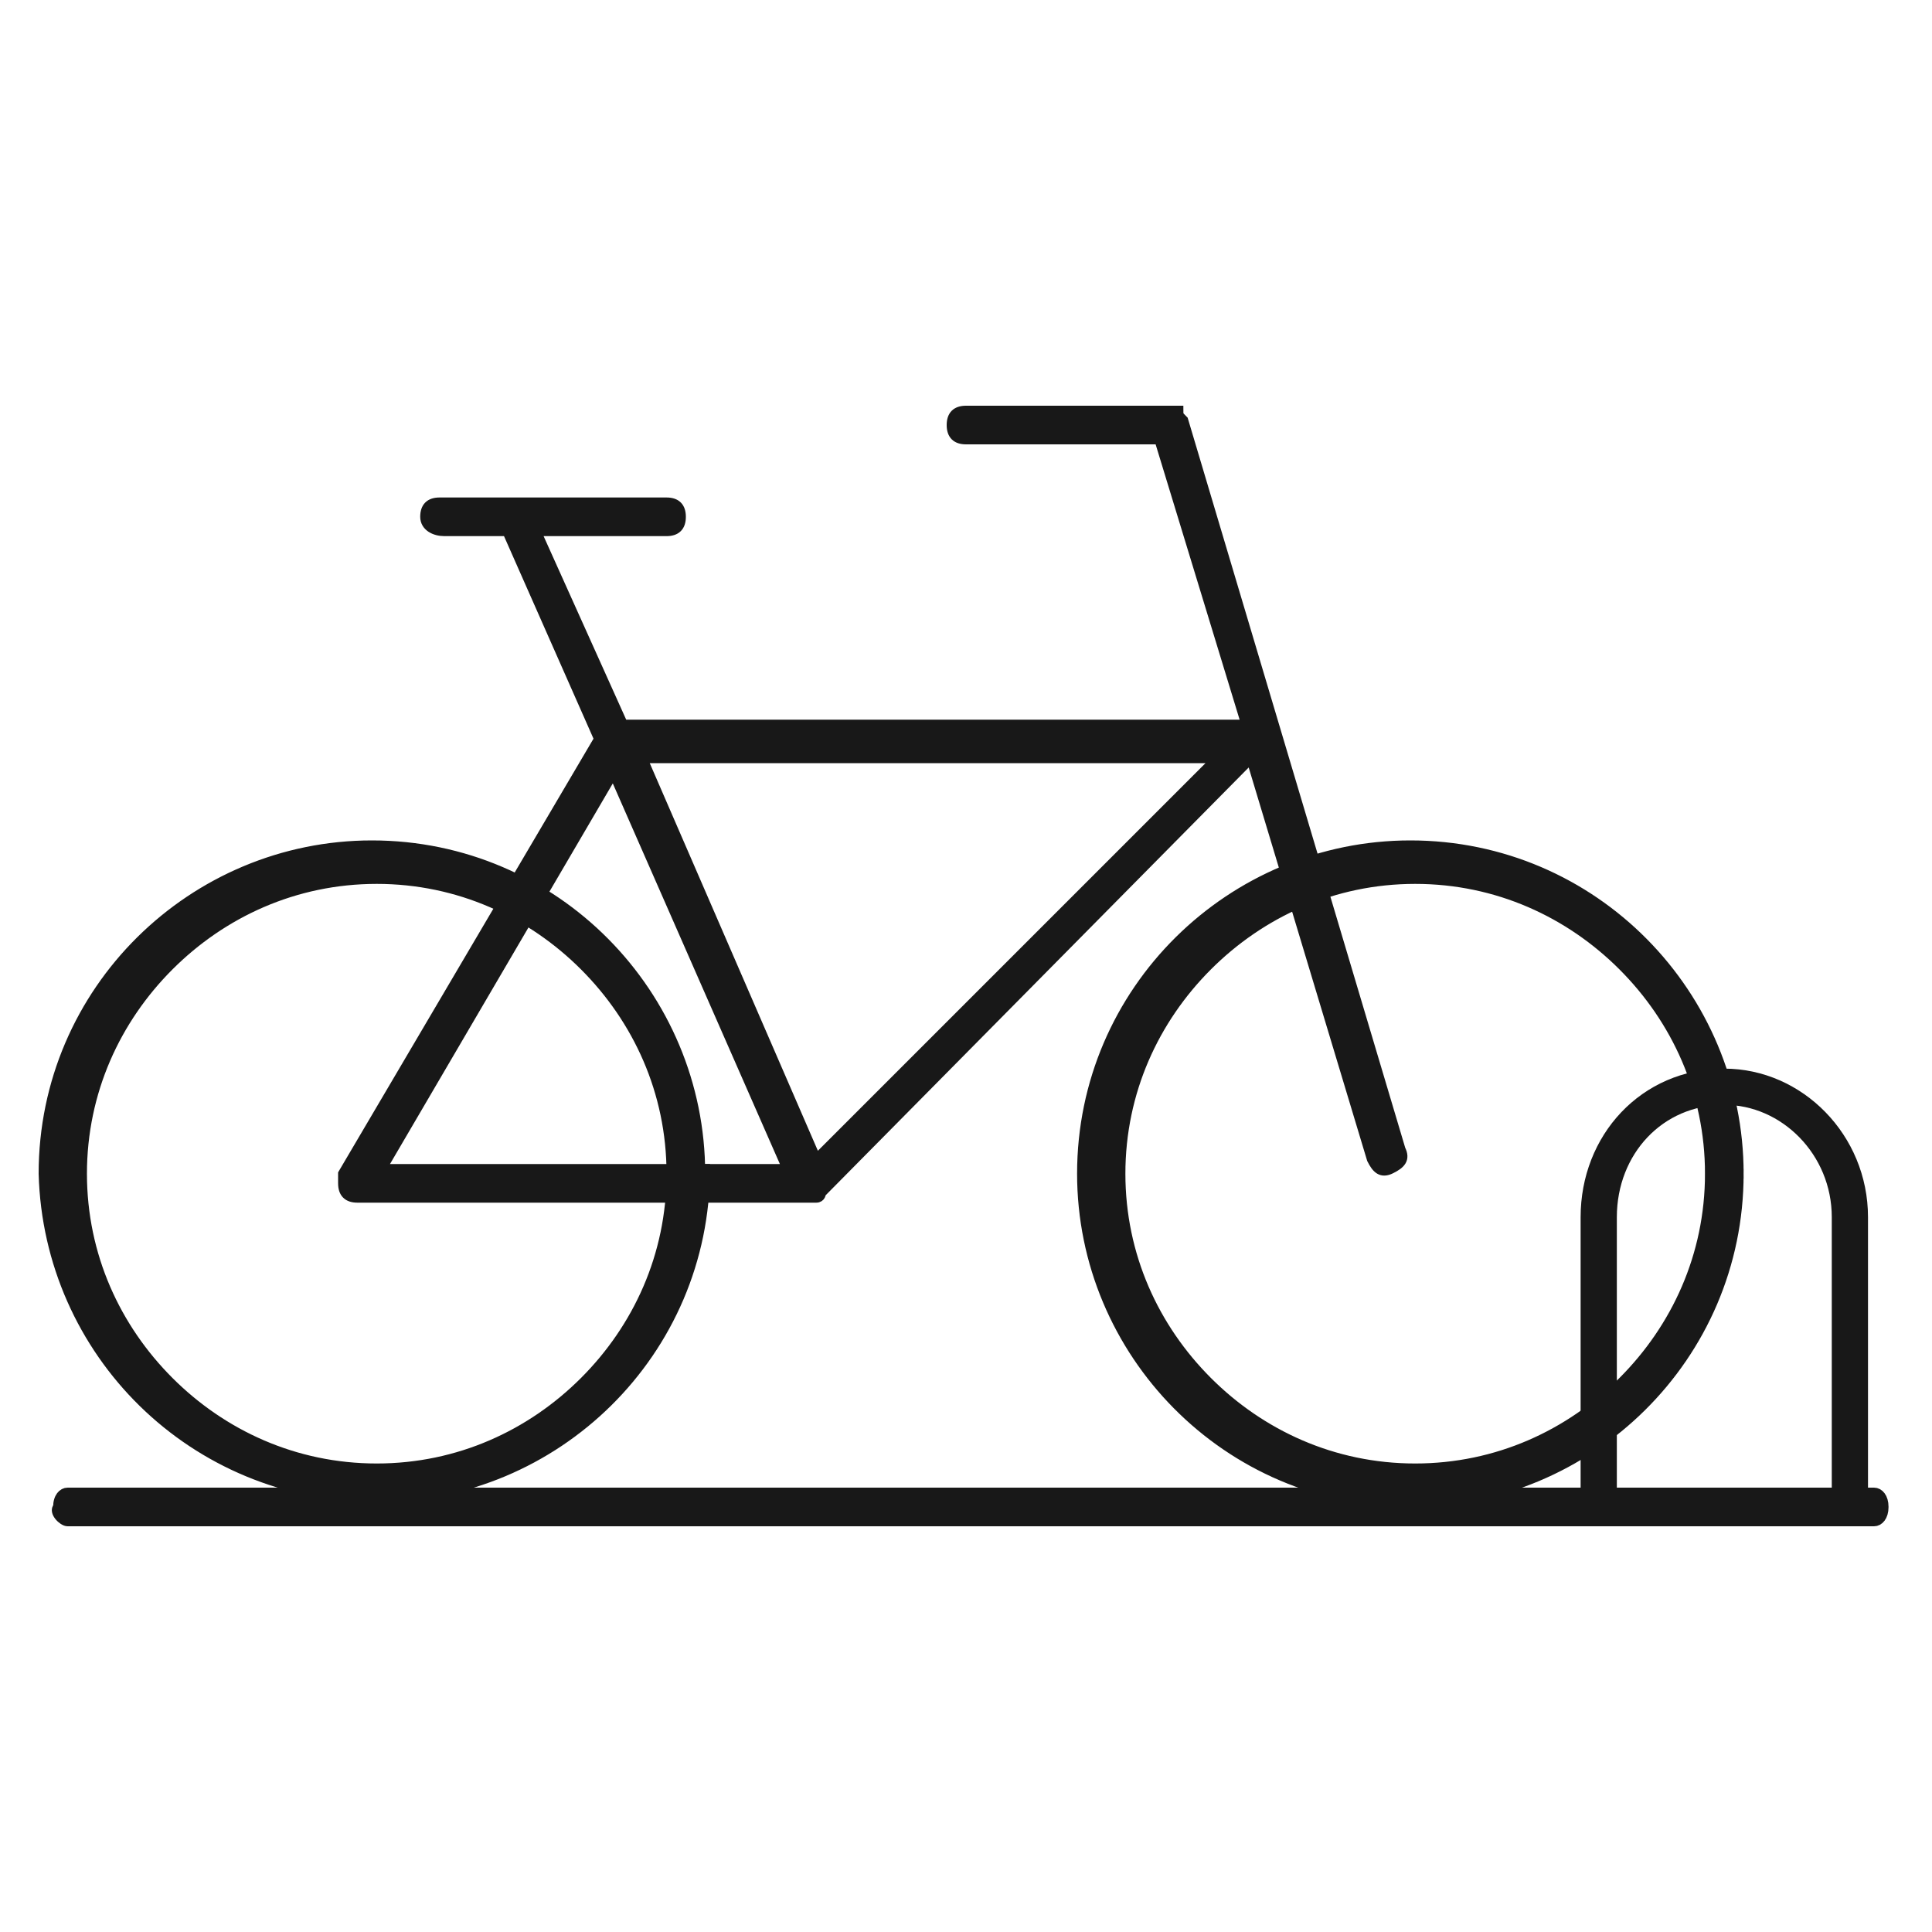 <?xml version="1.0" encoding="utf-8"?>
<!-- Generator: Adobe Illustrator 17.1.0, SVG Export Plug-In . SVG Version: 6.00 Build 0)  -->
<!DOCTYPE svg PUBLIC "-//W3C//DTD SVG 1.1//EN" "http://www.w3.org/Graphics/SVG/1.1/DTD/svg11.dtd">
<svg version="1.1" id="Layer_1" xmlns="http://www.w3.org/2000/svg" xmlns:xlink="http://www.w3.org/1999/xlink" x="0px" y="0px"
	 width="40px" height="40px" viewBox="0 0 40 40" enable-background="new 0 0 40 40" xml:space="preserve">
<title>Icon / Cycle Racks</title>
<desc>Created with Sketch.</desc>
<g>
	<path id="Fill-175" fill="#181818" stroke="#181818" stroke-width="0.2" d="M1.4,31.5h37.4c0.1,0,0.2-0.1,0.2-0.3
		c0-0.2-0.1-0.3-0.2-0.3H1.4c-0.1,0-0.2,0.1-0.2,0.3C1.1,31.3,1.3,31.5,1.4,31.5"/>
	<path fill="none" stroke="#181818" stroke-width="0.75" d="M33.1,31v-5.8c0-1.5,1.1-2.7,2.6-2.7l0,0c1.4,0,2.6,1.2,2.6,2.7V31"/>
	<circle fill="none" stroke="#181818" stroke-width="0.2" stroke-miterlimit="10" cx="7.8" cy="24.3" r="6.4"/>
	<path fill="#181818" stroke="#181818" stroke-width="0.2" stroke-miterlimit="10" d="M14.2,24.3h-0.3c0,1.7-0.7,3.2-1.8,4.3
		c-1.1,1.1-2.6,1.8-4.3,1.8c-1.7,0-3.2-0.7-4.3-1.8c-1.1-1.1-1.8-2.6-1.8-4.3c0-1.7,0.7-3.2,1.8-4.3c1.1-1.1,2.6-1.8,4.3-1.8
		c1.7,0,3.2,0.7,4.3,1.8c1.1,1.1,1.8,2.6,1.8,4.3H14.2h0.3c0-3.7-3-6.8-6.8-6.8c-3.7,0-6.8,3-6.8,6.8C1,28,4,31,7.8,31
		c3.7,0,6.8-3,6.8-6.8H14.2z"/>
	<circle fill="none" stroke="#181818" stroke-width="0.2" stroke-miterlimit="10" cx="29.3" cy="24.3" r="6.4"/>
	<path fill="#181818" stroke="#181818" stroke-width="0.2" stroke-miterlimit="10" d="M35.7,24.3h-0.3c0,1.7-0.7,3.2-1.8,4.3
		c-1.1,1.1-2.6,1.8-4.3,1.8c-1.7,0-3.2-0.7-4.3-1.8c-1.1-1.1-1.8-2.6-1.8-4.3c0-1.7,0.7-3.2,1.8-4.3c1.1-1.1,2.6-1.8,4.3-1.8
		c1.7,0,3.2,0.7,4.3,1.8c1.1,1.1,1.8,2.6,1.8,4.3H35.7h0.3c0-3.7-3-6.8-6.8-6.8c-3.7,0-6.8,3-6.8,6.8c0,3.7,3,6.8,6.8,6.8
		c3.7,0,6.8-3,6.8-6.8H35.7z"/>
	<path fill="#181818" stroke="#181818" stroke-width="0.2" stroke-miterlimit="10" d="M24.5,8.7C24.5,8.7,24.5,8.7,24.5,8.7
		c-0.1-0.1-0.1-0.1-0.1-0.2c0,0-0.1,0-0.1,0c0,0,0,0-0.1,0h-4.2c-0.2,0-0.3,0.1-0.3,0.3s0.1,0.3,0.3,0.3H24l1.8,5.9H12.9l-1.8-4
		l2.7,0c0.2,0,0.3-0.1,0.3-0.3s-0.1-0.3-0.3-0.3l-4.7,0c-0.2,0-0.3,0.1-0.3,0.3C8.8,10.9,9,11,9.2,11l1.3,0l1.9,4.3l-5.3,9
		c0,0.1,0,0.1,0,0.2c0,0,0,0,0,0c0,0.2,0.1,0.3,0.3,0.3h9.4c0,0,0,0,0.1,0c0,0,0,0,0,0c0,0,0,0,0,0c0.1,0,0.1-0.1,0.1-0.1l8.9-9
		l2.5,8.3c0.1,0.2,0.2,0.3,0.4,0.2c0.2-0.1,0.3-0.2,0.2-0.4L24.5,8.7z M16.9,24l-3.6-8.3h11.9L16.9,24z M16.3,24.2H7.9l4.8-8.2
		L16.3,24.2z"/>
</g>
</svg>
